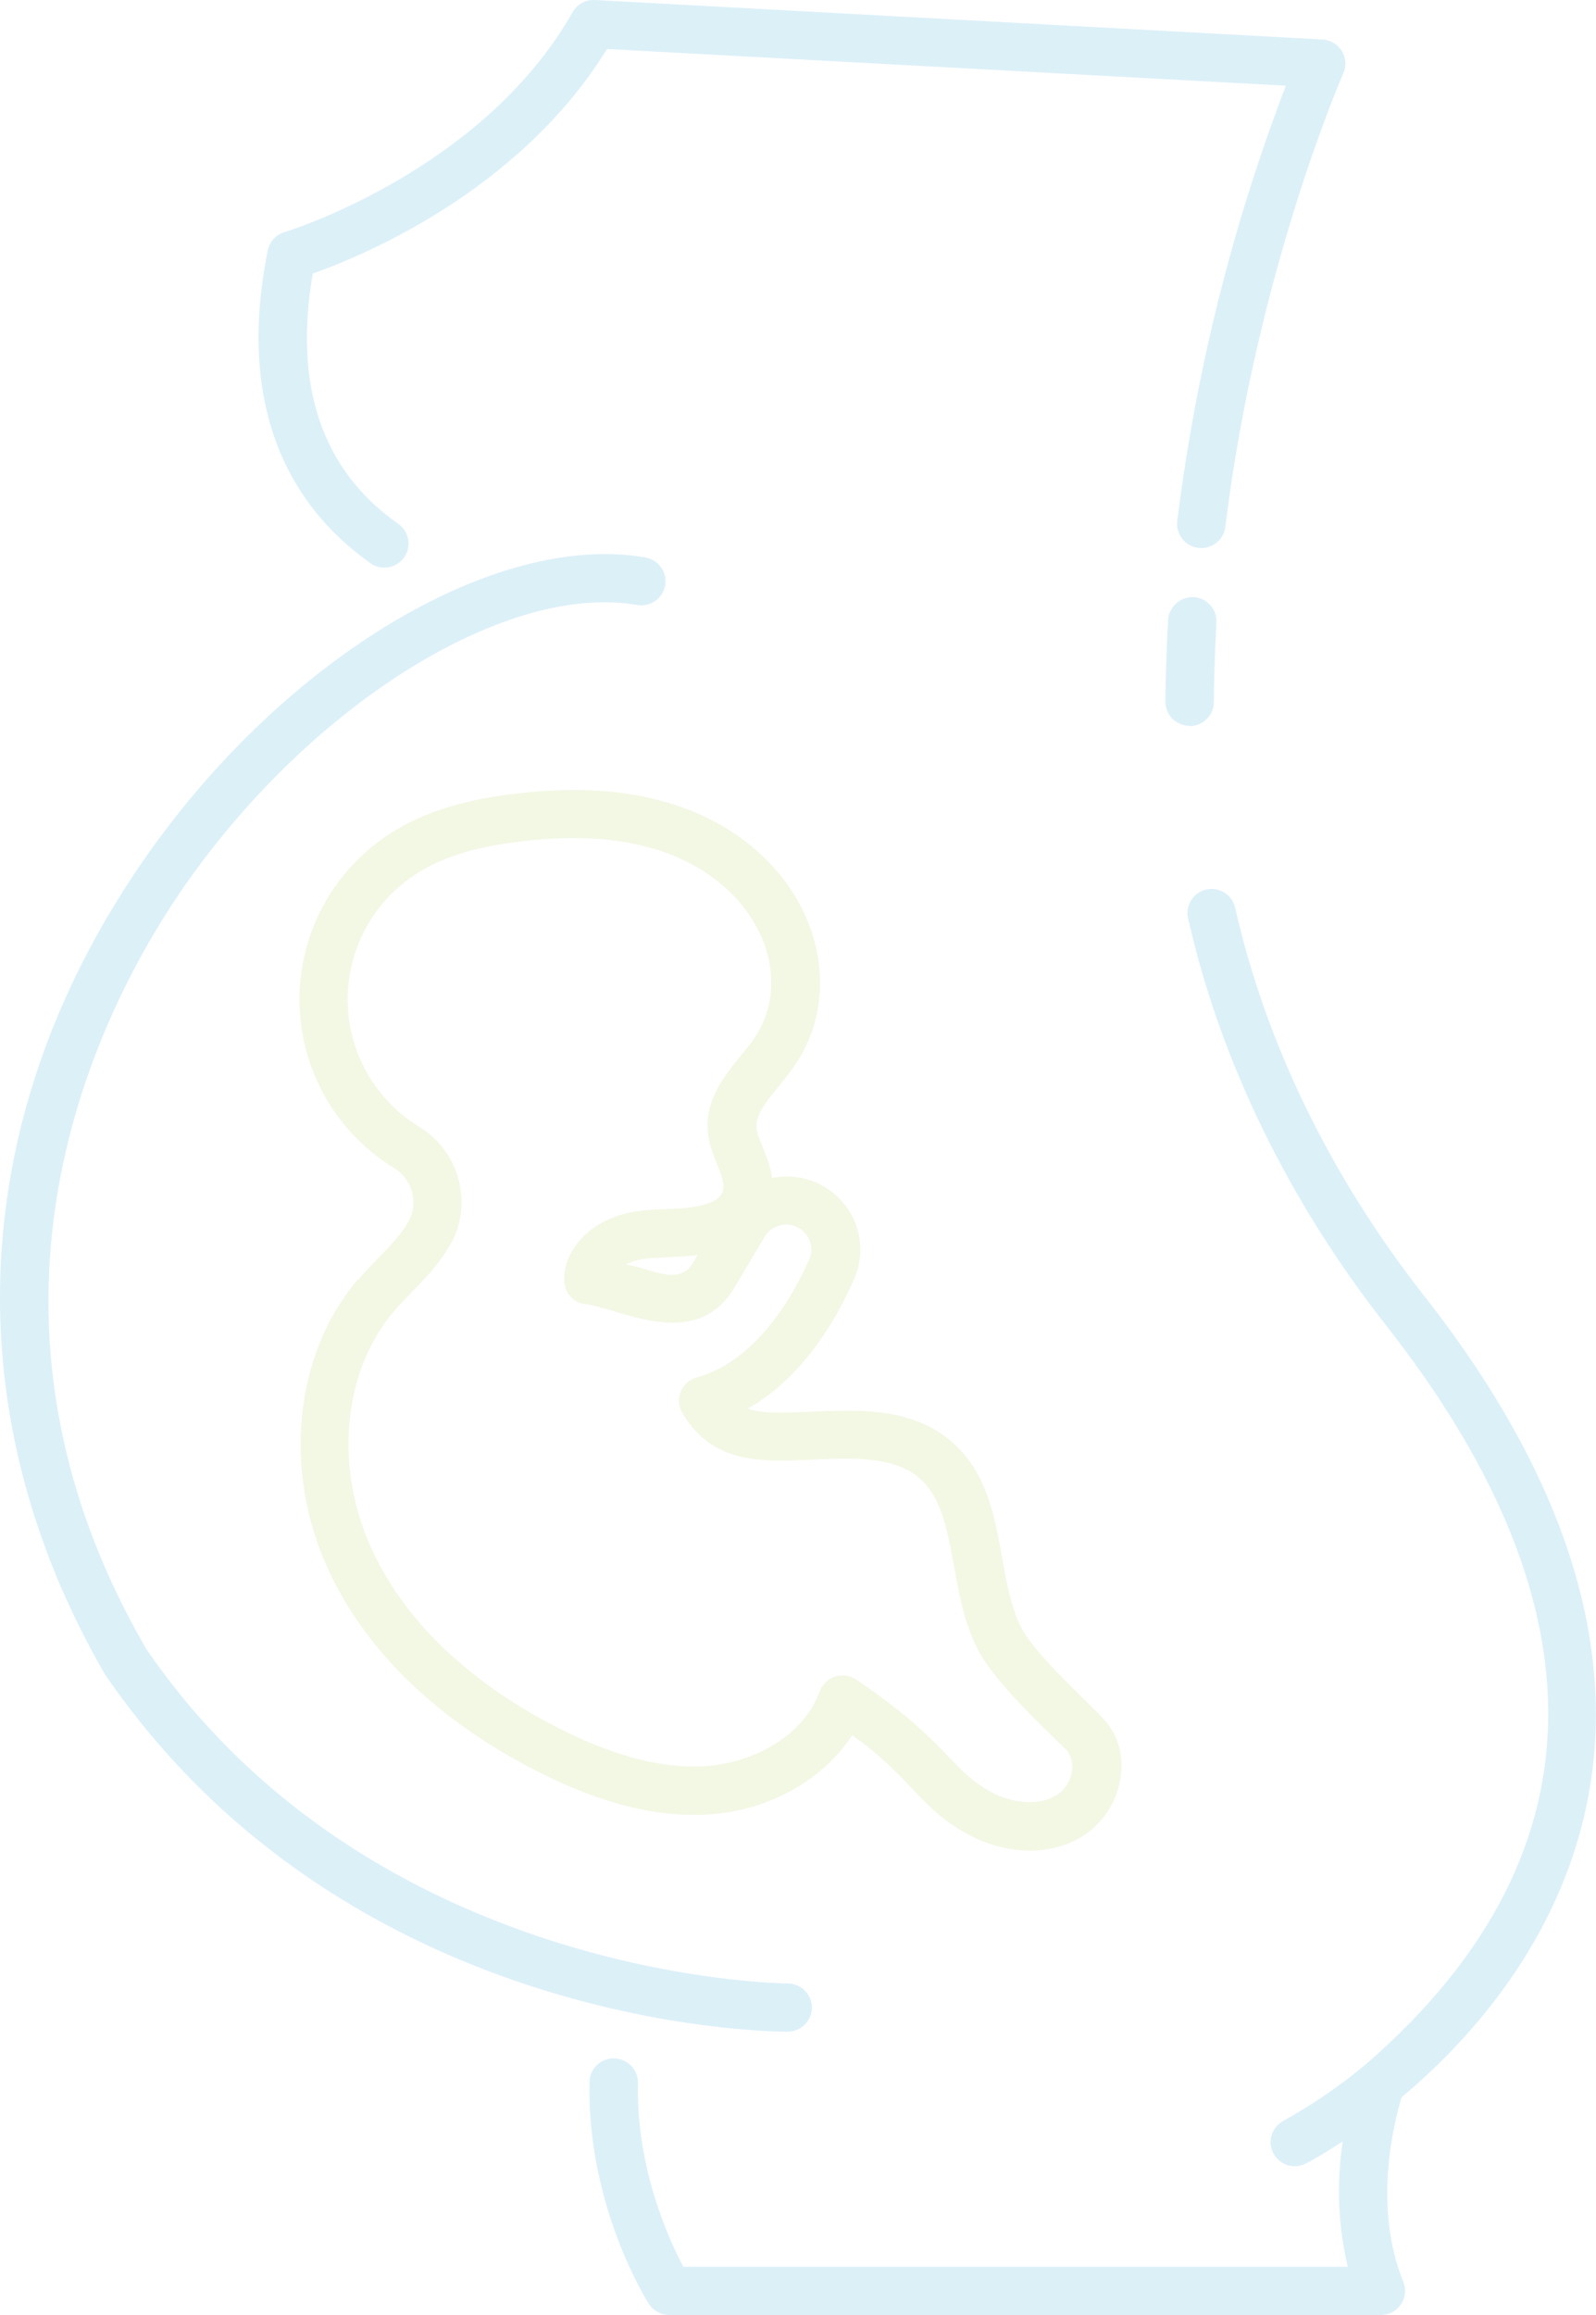 <svg width="120" height="174" viewBox="0 0 120 174" fill="none" xmlns="http://www.w3.org/2000/svg">
<g clip-path="url(#clip0_673_422)">
<g opacity="0.14">
<path d="M59.189 152.706H59.22C59.703 152.706 60.166 152.515 60.507 152.175C60.849 151.835 61.041 151.375 61.041 150.894C61.041 150.413 60.849 149.953 60.507 149.613C60.166 149.273 59.703 149.082 59.22 149.082C58.877 149.082 28.012 148.809 10.984 123.915C-4.266 97.598 8.032 74.908 14.026 66.373C23.591 52.768 38.156 43.776 47.903 45.472C48.138 45.512 48.38 45.507 48.613 45.455C48.847 45.402 49.068 45.305 49.263 45.168C49.459 45.031 49.626 44.857 49.754 44.656C49.882 44.455 49.969 44.23 50.01 43.996C50.051 43.761 50.045 43.521 49.993 43.288C49.94 43.056 49.842 42.836 49.705 42.642C49.567 42.447 49.392 42.281 49.19 42.154C48.988 42.026 48.762 41.94 48.527 41.899C37.299 39.96 21.53 49.372 11.043 64.298C-2.476 83.535 -3.649 105.924 7.888 125.843C26.012 152.331 57.498 152.706 59.185 152.706H59.189Z" fill="#0091CD"/>
<path d="M89.443 54.576C89.924 54.577 90.386 54.388 90.727 54.051C91.069 53.714 91.262 53.256 91.264 52.778C91.282 50.877 91.347 48.915 91.46 46.789C91.473 46.551 91.44 46.314 91.361 46.09C91.282 45.865 91.159 45.658 91 45.481C90.841 45.304 90.648 45.16 90.433 45.057C90.217 44.954 89.984 44.894 89.745 44.881C89.266 44.863 88.798 45.031 88.44 45.349C88.083 45.667 87.863 46.111 87.828 46.587C87.708 48.772 87.643 50.785 87.626 52.73C87.622 53.211 87.81 53.674 88.149 54.017C88.488 54.359 88.95 54.555 89.433 54.559L89.443 54.576Z" fill="#0091CD"/>
<path d="M90.702 66.854C90.232 66.961 89.824 67.249 89.567 67.654C89.31 68.06 89.225 68.55 89.33 69.018C91.731 79.699 96.875 90.274 104.207 99.608C119.722 119.345 121.742 138.67 102.657 155.19C100.746 156.778 98.691 158.185 96.519 159.395C96.089 159.615 95.766 159.996 95.618 160.454C95.472 160.912 95.513 161.409 95.735 161.836C95.956 162.263 96.339 162.585 96.799 162.732C97.26 162.878 97.759 162.836 98.189 162.616C98.264 162.578 99.338 162.015 100.956 160.951C100.478 164.088 100.606 167.287 101.334 170.376H51.38C50.307 168.363 47.82 162.978 47.968 156.569C47.978 156.089 47.796 155.624 47.463 155.277C47.129 154.929 46.671 154.728 46.188 154.716C45.948 154.707 45.709 154.747 45.484 154.831C45.26 154.916 45.055 155.045 44.881 155.21C44.707 155.375 44.569 155.573 44.474 155.793C44.378 156.012 44.328 156.248 44.326 156.487C44.113 165.68 48.585 172.867 48.784 173.154C48.947 173.413 49.175 173.627 49.444 173.775C49.713 173.923 50.016 174 50.324 174H103.823C104.122 174 104.416 173.927 104.679 173.788C104.943 173.648 105.168 173.446 105.334 173.2C105.501 172.953 105.604 172.67 105.635 172.375C105.666 172.079 105.623 171.781 105.511 171.505C103.179 165.796 104.859 159.35 105.387 157.63C114.626 149.911 132.137 129.276 107.061 97.376C100.065 88.466 95.157 78.385 92.87 68.226C92.763 67.758 92.473 67.351 92.065 67.095C91.656 66.839 91.163 66.755 90.692 66.861L90.702 66.854Z" fill="#0091CD"/>
<path d="M27.847 42.336C28.043 42.473 28.263 42.57 28.497 42.623C28.73 42.675 28.971 42.681 29.207 42.64C29.442 42.6 29.668 42.513 29.87 42.386C30.072 42.259 30.247 42.093 30.385 41.899C30.523 41.704 30.621 41.485 30.673 41.253C30.726 41.02 30.732 40.78 30.691 40.546C30.65 40.311 30.563 40.087 30.436 39.886C30.308 39.685 30.141 39.511 29.946 39.374C24.222 35.357 22.058 29.03 23.516 20.561C27.161 19.277 39.024 14.418 45.642 3.682L96.68 6.44C92.644 16.993 89.901 27.993 88.511 39.2C88.464 39.671 88.604 40.142 88.902 40.512C89.199 40.881 89.631 41.12 90.103 41.177C90.576 41.234 91.052 41.105 91.43 40.817C91.808 40.529 92.058 40.105 92.125 39.636C94.485 20.387 100.936 5.662 101.001 5.511C101.12 5.243 101.172 4.95 101.152 4.657C101.133 4.365 101.042 4.081 100.888 3.831C100.733 3.581 100.521 3.372 100.267 3.222C100.014 3.072 99.728 2.985 99.433 2.969L44.734 0C44.395 -0.02 44.057 0.055 43.759 0.218C43.461 0.38 43.215 0.623 43.05 0.918C36.26 12.889 21.547 17.404 21.4 17.442C21.085 17.535 20.801 17.71 20.578 17.951C20.355 18.191 20.202 18.487 20.134 18.806C17.494 31.914 22.878 38.831 27.847 42.322V42.336Z" fill="#0091CD"/>
<path d="M26.901 96.171C22.144 101.744 21.249 110.504 24.665 117.939C28.235 125.71 35.203 130.501 40.419 133.149C45.313 135.637 49.631 136.681 53.599 136.353C58.006 135.988 61.956 133.692 64.072 130.422C68.63 133.634 69.216 136.114 73.16 138.07C75.743 139.346 78.942 139.534 81.391 138.019C84.118 136.312 85.27 132.432 83.428 129.767C82.903 128.846 77.941 124.648 76.761 122.28C76.01 120.782 75.688 118.977 75.341 117.066C74.762 113.814 74.141 110.452 71.332 108.176C68.277 105.719 64.34 105.968 60.465 106.129C58.527 106.204 57.2 106.224 56.212 105.88C60.19 103.644 62.728 99.519 64.22 96.144C64.628 95.22 64.772 94.202 64.638 93.202C64.504 92.201 64.096 91.257 63.459 90.472C62.822 89.687 61.98 89.091 61.025 88.75C60.071 88.409 59.04 88.335 58.047 88.537C57.868 87.046 56.939 85.585 56.877 84.753C56.768 83.33 58.623 81.798 59.847 79.941C64.196 73.396 60.585 63.527 50.43 60.394C47.086 59.371 43.29 59.118 38.818 59.644C34.816 60.115 31.811 61.063 29.373 62.626C27.241 63.991 25.492 65.873 24.293 68.095C23.093 70.318 22.482 72.808 22.516 75.33C22.55 77.853 23.229 80.325 24.489 82.514C25.748 84.704 27.547 86.538 29.716 87.845C30.325 88.246 30.77 88.853 30.968 89.553C31.166 90.253 31.105 91.001 30.796 91.66C29.987 93.223 28.32 94.56 26.935 96.181L26.901 96.171ZM33.999 93.311C34.735 91.841 34.896 90.151 34.453 88.568C34.01 86.986 32.993 85.623 31.599 84.743C29.956 83.756 28.593 82.369 27.638 80.713C26.683 79.058 26.168 77.187 26.141 75.278C26.114 73.369 26.576 71.484 27.483 69.802C28.391 68.12 29.714 66.696 31.328 65.663C33.286 64.411 35.786 63.636 39.216 63.234C43.17 62.77 46.472 62.968 49.319 63.844C57.038 66.233 59.827 73.345 56.781 77.931C55.571 79.757 52.975 81.876 53.215 85.012C53.427 87.892 56.27 89.954 52.292 90.694C50.745 90.981 49.051 90.755 47.182 91.172C44.895 91.68 42.429 93.475 42.415 96.222C42.413 96.627 42.547 97.021 42.796 97.341C43.044 97.661 43.393 97.89 43.787 97.99C46.462 98.215 52.248 101.761 55.231 96.758L57.495 92.953C57.741 92.545 58.133 92.245 58.593 92.114C59.053 91.983 59.546 92.031 59.971 92.248C60.397 92.465 60.724 92.834 60.886 93.282C61.049 93.73 61.034 94.222 60.845 94.659C59.614 97.441 56.874 102.29 52.381 103.532C52.113 103.607 51.866 103.742 51.659 103.927C51.452 104.112 51.29 104.342 51.185 104.599C51.081 104.856 51.037 105.133 51.057 105.41C51.077 105.686 51.161 105.954 51.301 106.194C53.534 109.995 57.111 109.855 60.561 109.732C63.386 109.616 66.926 109.319 68.983 110.978C70.76 112.408 71.199 114.858 71.727 117.697C72.101 119.775 72.488 121.925 73.472 123.887C74.879 126.696 79.532 130.808 80.28 131.644C81.079 132.893 80.362 134.354 79.429 134.934C78.239 135.674 76.405 135.616 74.758 134.811C71.525 133.21 71.435 130.985 64.381 126.245C64.152 126.089 63.889 125.986 63.614 125.946C63.339 125.906 63.058 125.929 62.793 126.014C62.528 126.098 62.286 126.242 62.086 126.435C61.885 126.627 61.732 126.862 61.637 127.122C60.348 130.624 56.493 132.463 53.256 132.729C50.018 132.995 46.308 132.081 42.038 129.91C37.336 127.522 31.064 123.246 27.943 116.421C25.1 110.231 25.782 103.03 29.658 98.509C31.029 96.915 32.851 95.478 33.979 93.301L33.999 93.311ZM52.457 94.335L52.114 94.905C51.01 96.755 48.839 95.267 47.066 95.045C47.351 94.89 47.657 94.775 47.974 94.704C49.134 94.448 51.01 94.53 52.453 94.332L52.457 94.335Z" fill="#9FCA3A"/>
</g>
</g>
<defs>
<clipPath id="clip0_673_422">
<rect width="120" height="174" fill="white"/>
</clipPath>
</defs>
</svg>
